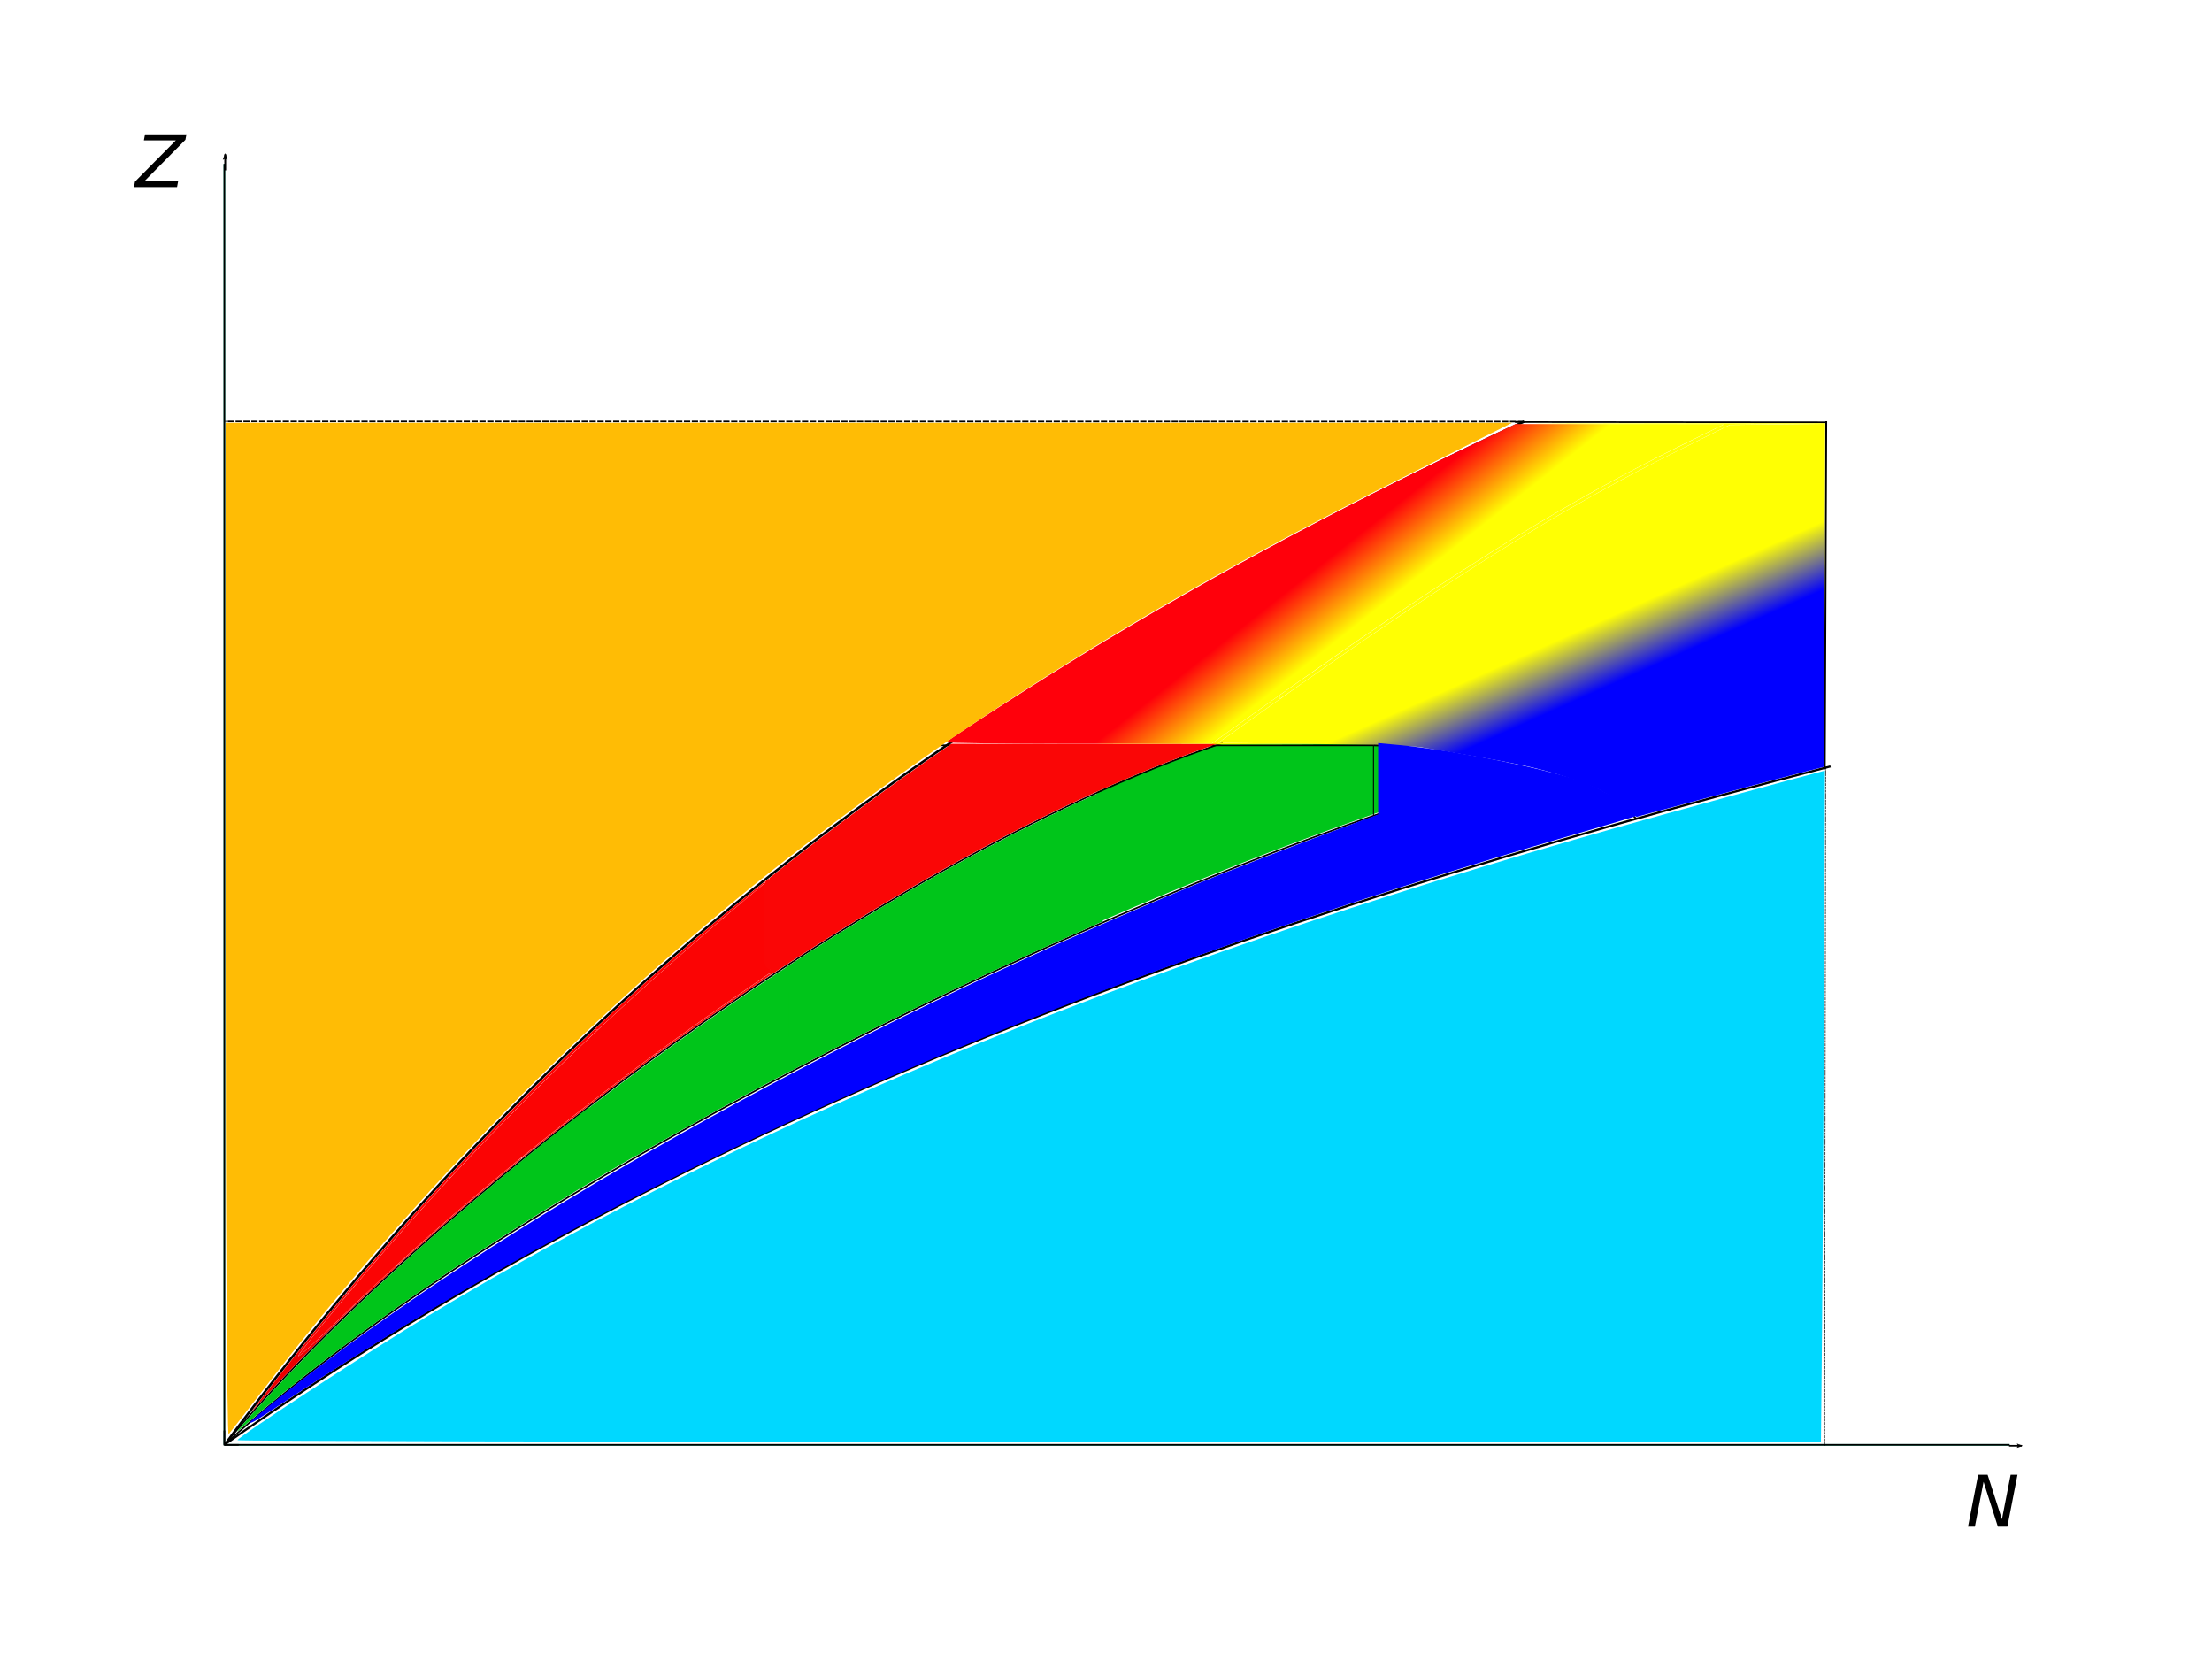 <?xml version="1.0" encoding="UTF-8" standalone="no"?>
<svg xmlns:dc="http://purl.org/dc/elements/1.1/" xmlns:cc="http://creativecommons.org/ns#" xmlns:rdf="http://www.w3.org/1999/02/22-rdf-syntax-ns#" xmlns:svg="http://www.w3.org/2000/svg" xmlns="http://www.w3.org/2000/svg" xmlns:xlink="http://www.w3.org/1999/xlink" xmlns:sodipodi="http://sodipodi.sourceforge.net/DTD/sodipodi-0.dtd" xmlns:inkscape="http://www.inkscape.org/namespaces/inkscape" viewBox="0 0 1389.123 1037.85" version="1.1" id="svg344" sodipodi:docname="nuklidy.svg" inkscape:version="0.92.3 (2405546, 2018-03-11)" x="0" y="0">
  <defs id="defs348">
    <inkscape:path-effect effect="bspline" id="path-effect4819" is_visible="true" weight="33.333" steps="2" helper_size="0" apply_no_weight="true" apply_with_weight="true" only_selected="false"/>
    <inkscape:path-effect effect="bspline" id="path-effect4798" is_visible="true" weight="33.333" steps="2" helper_size="0" apply_no_weight="true" apply_with_weight="true" only_selected="false"/>
    <linearGradient inkscape:collect="always" id="linearGradient4758">
      <stop style="stop-color:#ffff03;stop-opacity:1" offset="0" id="stop4754"/>
      <stop style="stop-color:#0100ff;stop-opacity:1" offset="1" id="stop4756"/>
    </linearGradient>
    <linearGradient inkscape:collect="always" id="linearGradient4748">
      <stop style="stop-color:#ff000b;stop-opacity:1" offset="0" id="stop4744"/>
      <stop style="stop-color:#ffff03;stop-opacity:1" offset="1" id="stop4746"/>
    </linearGradient>
    <inkscape:path-effect effect="bspline" id="path-effect4739" is_visible="true" weight="33.333" steps="2" helper_size="0" apply_no_weight="true" apply_with_weight="true" only_selected="false"/>
    <inkscape:path-effect effect="bspline" id="path-effect4725" is_visible="true" weight="33.333" steps="2" helper_size="0" apply_no_weight="true" apply_with_weight="true" only_selected="false"/>
    <inkscape:path-effect effect="bspline" id="path-effect4721" is_visible="true" weight="33.333" steps="2" helper_size="0" apply_no_weight="true" apply_with_weight="true" only_selected="false"/>
    <inkscape:path-effect effect="bspline" id="path-effect4712" is_visible="true" weight="33.333" steps="2" helper_size="0" apply_no_weight="true" apply_with_weight="true" only_selected="false"/>
    <inkscape:path-effect effect="bspline" id="path-effect4708" is_visible="true" weight="33.333" steps="2" helper_size="0" apply_no_weight="true" apply_with_weight="true" only_selected="false"/>
    <inkscape:path-effect effect="bspline" id="path-effect4704" is_visible="true" weight="33.333" steps="2" helper_size="0" apply_no_weight="true" apply_with_weight="true" only_selected="false"/>
    <inkscape:path-effect effect="bspline" id="path-effect4634" is_visible="true" weight="33.333" steps="2" helper_size="0" apply_no_weight="true" apply_with_weight="true" only_selected="false"/>
    <inkscape:path-effect effect="bspline" id="path-effect3124" is_visible="true" weight="33.333" steps="2" helper_size="0" apply_no_weight="true" apply_with_weight="true" only_selected="false"/>
    <marker inkscape:stockid="Arrow2Lend" orient="auto" refY="0" refX="0" id="Arrow2Lend" style="overflow:visible" inkscape:isstock="true">
      <path id="path1917" style="fill:#000000;fill-opacity:1;fill-rule:evenodd;stroke:#000000;stroke-width:0.625;stroke-linejoin:round;stroke-opacity:1" d="M 8.719,4.034 -2.207,0.016 8.719,-4.002 c -1.745,2.372 -1.735,5.617 -6e-7,8.035 z" transform="matrix(-1.1,0,0,-1.1,-1.1,0)" inkscape:connector-curvature="0"/>
    </marker>
    <inkscape:path-effect effect="bspline" id="path-effect2212" is_visible="true" weight="33.333" steps="2" helper_size="0" apply_no_weight="true" apply_with_weight="true" only_selected="false"/>
    <inkscape:path-effect effect="bspline" id="path-effect1820" is_visible="true" weight="33.333" steps="2" helper_size="0" apply_no_weight="true" apply_with_weight="true" only_selected="false"/>
    <inkscape:path-effect effect="bspline" id="path-effect1799" is_visible="true" weight="33.333" steps="2" helper_size="0" apply_no_weight="true" apply_with_weight="true" only_selected="false"/>
    <inkscape:path-effect effect="bspline" id="path-effect1793" is_visible="true" weight="33.333" steps="2" helper_size="0" apply_no_weight="true" apply_with_weight="true" only_selected="false"/>
    <inkscape:path-effect effect="bspline" id="path-effect1771" is_visible="true" weight="33.333" steps="2" helper_size="0" apply_no_weight="true" apply_with_weight="true" only_selected="false"/>
    <inkscape:path-effect effect="bspline" id="path-effect1767" is_visible="true" weight="33.333" steps="2" helper_size="0" apply_no_weight="true" apply_with_weight="true" only_selected="false"/>
    <inkscape:path-effect effect="bspline" id="path-effect1489" is_visible="true" weight="33.333" steps="2" helper_size="0" apply_no_weight="true" apply_with_weight="true" only_selected="false"/>
    <inkscape:path-effect effect="bspline" id="path-effect1482" is_visible="true" weight="33.333" steps="2" helper_size="0" apply_no_weight="true" apply_with_weight="true" only_selected="false"/>
    <inkscape:path-effect effect="bspline" id="path-effect1474" is_visible="true" weight="33.333" steps="2" helper_size="0" apply_no_weight="true" apply_with_weight="true" only_selected="false"/>
    <inkscape:path-effect effect="bspline" id="path-effect1470" is_visible="true" weight="33.333" steps="2" helper_size="0" apply_no_weight="true" apply_with_weight="true" only_selected="false"/>
    <defs id="defs34">
      <circle r="0.5" id="gpDot" cx="0" cy="0" style="stroke-width:0.5"/>
      <path d="M -1,0 H 1 M 0,-1 v 2" id="gpPt0" inkscape:connector-curvature="0" style="stroke:currentColor;stroke-width:0.222"/>
      <path d="M -1,-1 1,1 M 1,-1 -1,1" id="gpPt1" inkscape:connector-curvature="0" style="stroke:currentColor;stroke-width:0.222"/>
      <path d="M -1,0 H 1 M 0,-1 v 2 m -1,-2 2,2 m -2,0 2,-2" id="gpPt2" inkscape:connector-curvature="0" style="stroke:currentColor;stroke-width:0.222"/>
      <rect height="2" width="2" y="-1" x="-1" id="gpPt3" style="stroke:currentColor;stroke-width:0.222"/>
      <rect height="2" width="2" y="-1" x="-1" id="gpPt4" style="fill:currentColor;stroke:currentColor;stroke-width:0.222"/>
      <circle r="1" cy="0" cx="0" id="gpPt5" style="stroke:currentColor;stroke-width:0.222"/>
      <use id="gpPt6" xlink:href="#gpPt5" style="fill:currentColor;stroke:none" x="0" y="0" width="100%" height="100%"/>
      <path d="m 0,-1.33 -1.33,2 h 2.66 z" id="gpPt7" inkscape:connector-curvature="0" style="stroke:currentColor;stroke-width:0.222"/>
      <use id="gpPt8" xlink:href="#gpPt7" style="fill:currentColor;stroke:none" x="0" y="0" width="100%" height="100%"/>
      <use transform="scale(-1)" id="gpPt9" xlink:href="#gpPt7" style="stroke:currentColor" x="0" y="0" width="100%" height="100%"/>
      <use id="gpPt10" xlink:href="#gpPt9" style="fill:currentColor;stroke:none" x="0" y="0" width="100%" height="100%"/>
      <use transform="rotate(45)" id="gpPt11" xlink:href="#gpPt3" style="stroke:currentColor" x="0" y="0" width="100%" height="100%"/>
      <use id="gpPt12" xlink:href="#gpPt11" style="fill:currentColor;stroke:none" x="0" y="0" width="100%" height="100%"/>
      <path d="M 0,1.33 1.265,0.411 0.782,-1.067 -0.782,-1.076 -1.265,0.411 Z" id="gpPt13" inkscape:connector-curvature="0" style="stroke:currentColor;stroke-width:0.222"/>
      <use id="gpPt14" xlink:href="#gpPt13" style="fill:currentColor;stroke:none" x="0" y="0" width="100%" height="100%"/>
      <filter width="1" height="1" y="0" x="0" filterUnits="objectBoundingBox" id="textbox">
        <feFlood id="feFlood24" result="bgnd" flood-opacity="1" flood-color="white"/>
        <feComposite id="feComposite26" operator="atop" in2="bgnd" in="SourceGraphic"/>
      </filter>
      <filter width="1" height="1" y="0" x="0" filterUnits="objectBoundingBox" id="greybox">
        <feFlood id="feFlood29" result="grey" flood-opacity="1" flood-color="lightgrey"/>
        <feComposite id="feComposite31" operator="atop" in2="grey" in="SourceGraphic"/>
      </filter>
    </defs>
    <inkscape:path-effect effect="bspline" id="path-effect1771-3" is_visible="true" weight="33.333" steps="2" helper_size="0" apply_no_weight="true" apply_with_weight="true" only_selected="false"/>
    <inkscape:path-effect effect="bspline" id="path-effect1820-5" is_visible="true" weight="33.333" steps="2" helper_size="0" apply_no_weight="true" apply_with_weight="true" only_selected="false"/>
    <marker inkscape:stockid="Arrow2Lend" orient="auto" refY="0" refX="0" id="Arrow2Lend-5" style="overflow:visible" inkscape:isstock="true">
      <path inkscape:connector-curvature="0" id="path1917-6" style="fill:#000000;fill-opacity:1;fill-rule:evenodd;stroke:#000000;stroke-width:0.625;stroke-linejoin:round;stroke-opacity:1" d="M 8.719,4.034 -2.207,0.016 8.719,-4.002 c -1.745,2.372 -1.735,5.617 -6e-7,8.035 z" transform="matrix(-1.1,0,0,-1.1,-1.1,0)"/>
    </marker>
    <inkscape:path-effect effect="bspline" id="path-effect3124-2" is_visible="true" weight="33.333" steps="2" helper_size="0" apply_no_weight="true" apply_with_weight="true" only_selected="false"/>
    <linearGradient inkscape:collect="always" xlink:href="#linearGradient4748" id="linearGradient4750" x1="738.902" y1="276.678" x2="765.94" y2="310.893" gradientUnits="userSpaceOnUse"/>
    <linearGradient inkscape:collect="always" xlink:href="#linearGradient4758" id="linearGradient4760" x1="925.461" y1="303.153" x2="941.414" y2="338.805" gradientUnits="userSpaceOnUse"/>
  </defs>
  <sodipodi:namedview pagecolor="#ffffff" bordercolor="#666666" borderopacity="1" objecttolerance="10" gridtolerance="10" guidetolerance="10" inkscape:pageopacity="0" inkscape:pageshadow="2" inkscape:window-width="1278" inkscape:window-height="753" id="namedview346" showgrid="false" inkscape:zoom="0.62" inkscape:cx="692.49926" inkscape:cy="610.07453" inkscape:window-x="0" inkscape:window-y="0" inkscape:window-maximized="0" inkscape:current-layer="svg344" inkscape:snap-global="true"/>
  <title id="title2">Gnuplot</title>
  <desc id="desc4">Produced by GNUPLOT 5.2 patchlevel 2 </desc>
  <rect style="opacity:1;fill:#ffffff;fill-opacity:1;stroke:none;stroke-width:1;stroke-miterlimit:4;stroke-dasharray:4, 1;stroke-dashoffset:0;stroke-opacity:1;paint-order:stroke markers fill" id="rect4829" width="1389.123" height="1037.85" x="0" y="0" ry="6.177"/>
  <rect style="fill:none" id="rect6" height="880" width="1200" y="84.859" x="86.992"/>
  <path class="gridline" d="M 140.892,907.259 H 1261.992" id="path40" inkscape:connector-curvature="0" style="color:#000000;fill:none;stroke:#009e73;stroke-width:1;stroke-linecap:butt;stroke-linejoin:miter"/>
  <path d="m 140.892,907.259 h 9" id="path44" inkscape:connector-curvature="0" style="color:#000000;fill:none;stroke:#000000;stroke-width:1;stroke-linecap:butt;stroke-linejoin:miter"/>
  <path class="gridline" d="m 140.892,907.259 v -804.3" id="path152" inkscape:connector-curvature="0" style="color:#000000;fill:none;stroke:#009e73;stroke-width:1;stroke-linecap:butt;stroke-linejoin:miter"/>
  <path d="m 140.892,907.259 v -9" id="path156" inkscape:connector-curvature="0" style="color:#000000;fill:none;stroke:#000000;stroke-width:1;stroke-linecap:butt;stroke-linejoin:miter"/>
  <path d="m 140.892,102.959 v 804.3 H 1261.992 m 0,-804.3 m -1121.1,0" id="path296" inkscape:connector-curvature="0" style="color:#000000;fill:none;stroke:#000000;stroke-width:1;stroke-linecap:butt;stroke-linejoin:miter"/>
  <path style="fill:none;stroke:#000000;stroke-width:1.354px;stroke-linecap:butt;stroke-linejoin:miter;stroke-opacity:1" d="M 141.017,907.089 C 440.24,696.416 783.366,576.017 1149.553,481.222" id="path1769" inkscape:connector-curvature="0" sodipodi:nodetypes="cc"/>
  <path style="fill:none;stroke:#000000;stroke-width:1.495px;stroke-linecap:butt;stroke-linejoin:miter;stroke-opacity:1" d="M 141.175,907.047 C 358.405,615.978 600.831,431.45 957.089,264.688" id="path1769-6" inkscape:connector-curvature="0" sodipodi:nodetypes="cc"/>
  <path style="fill:#00c51a;fill-opacity:1;stroke:none;stroke-width:0.235" d="m 689.051,538.179 0.004,-41.184 4.52,-1.977 c 22.866,-10.003 45.586,-18.937 66.166,-26.018 l 5.716,-1.967 h 50.39 50.39 v 21.446 21.446 l -1.469,0.517 c -0.808,0.284 -5.963,2.097 -11.456,4.028 -48.416,17.018 -108.274,40.657 -159.791,63.106 -2.257,0.983 -4.186,1.788 -4.289,1.788 -0.102,0 -0.184,-18.533 -0.182,-41.184 z" id="path1856" inkscape:connector-curvature="0"/>
  <path style="fill:none;stroke:#000000;stroke-width:1px;stroke-linecap:butt;stroke-linejoin:miter;stroke-opacity:1" d="m 140.905,907.256 c 162.203,-148.226 489.193,-314.907 727.855,-397.216" id="path1797" inkscape:connector-curvature="0" sodipodi:nodetypes="cc"/>
  <path style="fill:none;stroke:#000000;stroke-width:0.978px;stroke-linecap:butt;stroke-linejoin:miter;stroke-opacity:1" d="M 140.892,907.259 C 261.763,762.13 542.681,542.086 767.907,466.535" id="path1797-7" inkscape:connector-curvature="0" sodipodi:nodetypes="cc"/>
  <g id="g4794" transform="matrix(1.006,0,0,1.006,76.083,84.082)">
    <path inkscape:connector-curvature="0" id="path4752" d="m 943.646,423.889 c -3.742,-4.162 -15.902,-12.315 -23.447,-15.721 -3.981,-1.797 -12.37,-4.907 -18.643,-6.91 -19.57,-6.25 -31.11,-8.611 -90.099,-18.429 -4.904,-0.816 -30.86,-1.596 -67.281,-2.021 l -59.297,-0.692 33.066,-23.504 C 830.589,276.54 898.335,234.22 973.977,196.672 l 30.223,-15.003 29.368,-0.339 29.368,-0.339 v 107.037 107.037 l -19.103,4.934 c -10.507,2.714 -36.793,9.743 -58.414,15.62 -21.621,5.877 -39.376,10.686 -39.455,10.686 -0.08,0 -1.123,-1.087 -2.318,-2.416 z" style="fill:url(#linearGradient4760);fill-opacity:1;stroke:none;stroke-width:1.14"/>
    <path inkscape:original-d="m 680.91559,381.67616 c 33.61839,-10e-4 67.23593,-10e-4 100.85261,0" inkscape:path-effect="#path-effect1820" inkscape:connector-curvature="0" id="path1818" d="m 680.916,381.676 c 33.618,0 67.236,0 100.853,0" style="fill:none;stroke:#000000;stroke-width:0.927px;stroke-linecap:butt;stroke-linejoin:miter;stroke-opacity:1"/>
    <path inkscape:original-d="m 781.7682,425.1812 c -10e-4,-14.502 -10e-4,-29.0037 0,-43.50504" inkscape:path-effect="#path-effect1820-5" inkscape:connector-curvature="0" id="path1818-3" d="m 781.768,425.181 c 0,-14.502 0,-29.004 0,-43.505" style="fill:none;stroke:#000000;stroke-width:0.609px;stroke-linecap:butt;stroke-linejoin:miter;stroke-opacity:1"/>
    <path inkscape:original-d="m 680.91556,381.67616 c -57.23584,-0.0221 -114.47269,-0.0432 -171.71051,-0.0633" inkscape:path-effect="#path-effect4634" inkscape:connector-curvature="0" id="path4632" d="m 680.916,381.676 c -57.236,-0.021 -114.473,-0.042 -171.711,-0.063" style="fill:none;stroke:#000000;stroke-width:0.997px;stroke-linecap:butt;stroke-linejoin:miter;stroke-opacity:1"/>
    <path sodipodi:nodetypes="csssc" inkscape:connector-curvature="0" id="path4710" d="m 781.768,381.676 c 24.386,0.52 40.65,4.259 59.247,7.092 18.597,2.833 35.061,6.285 49.442,10.183 14.381,3.898 26.479,8.199 35.349,13.038 8.871,4.838 14.516,10.215 20.161,15.591" style="fill:none;stroke:#000000;stroke-width:1px;stroke-linecap:butt;stroke-linejoin:miter;stroke-opacity:1"/>
    <path inkscape:original-d="m 870.09707,179.82916 c 64.80739,0.0559 129.61382,0.11288 194.41923,0.17083" inkscape:path-effect="#path-effect4721" inkscape:connector-curvature="0" id="path4719" d="m 870.097,179.829 c 64.807,0.057 129.614,0.114 194.419,0.171" style="fill:none;stroke:#000000;stroke-width:0.992px;stroke-linecap:butt;stroke-linejoin:miter;stroke-opacity:1"/>
    <path inkscape:original-d="m 1063.486,396.62459 c 0.3041,-72.4307 0.6081,-144.86042 0.9117,-217.28918" inkscape:path-effect="#path-effect4725" inkscape:connector-curvature="0" id="path4723" d="m 1063.486,396.625 c 0.304,-72.431 0.608,-144.86 0.912,-217.289" style="fill:none;stroke:#000000;stroke-width:1.128;stroke-linecap:butt;stroke-linejoin:miter;stroke-miterlimit:4;stroke-dasharray:none;stroke-opacity:1"/>
    <path inkscape:connector-curvature="0" id="path4742" d="m 514.985,379.695 c 1.948,-1.781 24.535,-16.589 50.125,-32.862 84.157,-53.514 174.147,-102.987 275.815,-151.634 l 29.468,-14.1 65.193,0.01 65.193,0.01 -26.231,12.909 c -77.882,38.326 -150.142,83.754 -273.034,171.649 l -20.984,15.008 h -83.314 c -47.225,0 -82.845,-0.429 -82.23,-0.991 z" style="fill:url(#linearGradient4750);fill-opacity:1;stroke:none;stroke-width:1.14"/>
    <path inkscape:connector-curvature="0" id="path4780" d="m 723.306,351.383 v -1.108 l 12.759,-8.973 c 84.165,-59.192 141.169,-95.552 197.805,-126.169 13.266,-7.171 23.065,-12.209 41.485,-21.328 9.958,-4.929 19.773,-9.79 21.812,-10.801 l 3.707,-1.839 -51.322,-0.056 c -28.227,-0.031 -57.609,-0.142 -65.293,-0.246 -7.684,-0.105 29.545,-0.215 82.73,-0.246 l 96.701,-0.055 -0.139,45.121 c -0.077,24.816 -0.183,45.249 -0.236,45.406 -0.053,0.157 -0.107,-20.012 -0.119,-44.819 -0.012,-24.807 -0.127,-45.168 -0.254,-45.247 -0.127,-0.079 -13.375,0.001 -29.439,0.177 l -29.208,0.32 -22.24,11.058 c -28.139,13.991 -41.672,21.05 -61.302,31.977 -53.076,29.544 -111.229,67.133 -188.961,122.14 -4.506,3.188 -8.259,5.797 -8.34,5.797 -0.081,0 -0.148,-0.499 -0.148,-1.108 z" style="fill:#ffff03;fill-opacity:1;stroke:none;stroke-width:0.285"/>
    <path inkscape:connector-curvature="0" id="path4782" d="m 609.803,380.925 c 0,-0.134 11.931,-0.202 35.39,-0.202 h 35.39 l 20.709,-14.776 c 11.39,-8.127 20.996,-14.977 21.346,-15.223 l 0.637,-0.447 0.068,1.183 0.068,1.183 -19.267,13.686 -19.267,13.686 1.929,0.13 c 1.061,0.072 12.362,0.243 25.114,0.381 12.752,0.138 27.586,0.313 32.964,0.389 5.378,0.076 -22.815,0.154 -62.651,0.173 -48.175,0.024 -72.429,-0.032 -72.429,-0.166 z" style="fill:#ffff03;fill-opacity:1;stroke:none;stroke-width:0.202"/>
  </g>
  <path style="fill:#00c51a;fill-opacity:1;stroke:none;stroke-width:0.33" d="m 367.526,711.522 0.007,-14.09 5.163,-3.955 c 90.329,-69.191 179.407,-126.51 263.762,-169.72 11.695,-5.99 28.681,-14.342 37.408,-18.392 6.323,-2.934 16.163,-7.439 17.55,-8.034 l 1.071,-0.46 v 40.826 40.826 l -3.213,1.409 c -82.366,36.108 -160.447,74.377 -236.559,115.942 -13.844,7.56 -38.271,21.223 -48.088,26.898 l -4.913,2.84 h -16.098 -16.098 z" id="path1864" inkscape:connector-curvature="0"/>
  <path style="fill:#00c51a;fill-opacity:1;stroke:none;stroke-width:0.33" d="m 495.307,639.682 0.002,-33.214 7.084,-4.569 c 3.896,-2.513 7.084,-4.676 7.084,-4.806 0,-0.13 0.185,-0.24 0.412,-0.243 0.452,-0.01 9.767,-5.867 10.301,-6.48 0.182,-0.209 0.526,-0.42 0.765,-0.47 0.609,-0.127 2.035,-1.091 2.035,-1.376 0,-0.13 0.185,-0.24 0.412,-0.243 0.522,-0.01 4.861,-2.732 4.861,-3.052 0,-0.131 0.19,-0.238 0.422,-0.238 0.515,0 2.215,-1.083 2.215,-1.411 0,-0.13 0.186,-0.237 0.413,-0.237 0.441,0 7.439,-4.253 7.993,-4.857 0.182,-0.199 0.508,-0.396 0.726,-0.438 0.509,-0.1 9.714,-5.681 10.151,-6.155 0.182,-0.198 0.553,-0.405 0.824,-0.46 0.271,-0.055 0.642,-0.278 0.824,-0.494 0.182,-0.217 0.553,-0.439 0.824,-0.494 0.271,-0.055 0.642,-0.278 0.824,-0.494 0.182,-0.217 0.553,-0.439 0.824,-0.494 0.271,-0.055 0.642,-0.278 0.824,-0.494 0.182,-0.217 0.553,-0.439 0.824,-0.494 0.271,-0.055 0.642,-0.278 0.824,-0.494 0.182,-0.217 0.553,-0.439 0.824,-0.494 0.271,-0.055 0.642,-0.278 0.824,-0.494 0.182,-0.217 0.54,-0.439 0.797,-0.495 0.804,-0.174 3.322,-1.76 3.322,-2.092 0,-0.175 0.143,-0.229 0.318,-0.121 0.175,0.108 0.595,-0.069 0.934,-0.393 0.339,-0.324 0.814,-0.634 1.056,-0.69 0.7,-0.16 3.296,-1.75 3.296,-2.018 0,-0.134 0.191,-0.243 0.424,-0.243 0.65,0 3.531,-1.774 3.531,-2.174 0,-0.194 0.093,-0.26 0.207,-0.147 0.251,0.251 2.101,-0.664 2.101,-1.039 0,-0.146 0.185,-0.267 0.412,-0.267 0.529,0 5.85,-3.089 5.85,-3.394 0,-0.127 0.185,-0.233 0.412,-0.237 0.678,-0.011 4.861,-2.442 4.861,-2.825 0,-0.195 0.093,-0.261 0.207,-0.148 0.251,0.251 2.101,-0.664 2.101,-1.039 0,-0.146 0.185,-0.269 0.412,-0.273 0.678,-0.011 4.861,-2.442 4.861,-2.825 0,-0.195 0.092,-0.262 0.206,-0.149 0.295,0.295 2.761,-1.024 2.761,-1.476 0,-0.208 0.092,-0.285 0.206,-0.172 0.281,0.281 2.761,-1.013 2.761,-1.44 0,-0.188 0.148,-0.251 0.33,-0.139 0.181,0.112 0.33,0.071 0.33,-0.09 0,-0.162 0.185,-0.296 0.412,-0.298 0.686,-0.01 6.18,-3.106 6.18,-3.487 0,-0.195 0.092,-0.262 0.205,-0.15 0.281,0.281 3.42,-1.341 3.42,-1.768 0,-0.189 0.148,-0.252 0.33,-0.14 0.181,0.112 0.33,0.071 0.33,-0.09 0,-0.162 0.185,-0.296 0.412,-0.298 0.66,-0.01 8.157,-4.086 8.157,-4.439 0,-0.176 0.148,-0.228 0.33,-0.116 0.181,0.112 0.33,0.071 0.33,-0.09 0,-0.162 0.185,-0.296 0.412,-0.298 0.674,-0.01 13.431,-6.726 13.431,-7.075 0,-0.176 0.148,-0.229 0.33,-0.117 0.181,0.112 0.33,0.038 0.33,-0.165 0,-0.203 0.148,-0.277 0.33,-0.165 0.181,0.112 0.33,0.022 0.33,-0.2 0,-0.222 0.091,-0.313 0.202,-0.202 0.236,0.236 23.969,-11.561 24.133,-11.997 0.061,-0.162 0.24,-0.214 0.397,-0.117 0.328,0.203 7.015,-3.066 7.183,-3.51 0.061,-0.161 0.246,-0.208 0.412,-0.106 0.166,0.102 0.301,0.054 0.301,-0.108 0,-0.162 0.194,-0.294 0.431,-0.294 0.597,0 5.172,-2.132 5.172,-2.411 0,-0.124 0.186,-0.226 0.413,-0.226 0.596,0 4.531,-1.804 4.531,-2.078 0,-0.126 0.224,-0.23 0.497,-0.23 0.717,0 3.787,-1.487 3.787,-1.834 0,-0.161 0.131,-0.211 0.292,-0.112 0.344,0.212 6.023,-2.378 6.377,-2.909 0.133,-0.2 0.244,-0.25 0.247,-0.112 0.003,0.138 0.542,0.027 1.199,-0.247 0.657,-0.274 1.25,-0.499 1.318,-0.499 0.069,0 0.125,18.366 0.125,40.813 0,34.375 -0.071,40.813 -0.452,40.813 -0.634,0 -4.821,1.808 -4.821,2.082 0,0.124 -0.206,0.225 -0.458,0.225 -0.65,0 -2.508,0.803 -2.508,1.084 0,0.129 -0.213,0.235 -0.472,0.235 -0.668,0 -4.587,1.783 -4.878,2.219 -0.133,0.199 -0.244,0.249 -0.247,0.111 -0.007,-0.351 -2.397,0.682 -2.708,1.171 -0.14,0.22 -0.256,0.286 -0.259,0.148 -0.007,-0.351 -2.397,0.682 -2.708,1.171 -0.14,0.22 -0.256,0.286 -0.259,0.148 -0.007,-0.329 -2.39,0.668 -2.667,1.117 -0.117,0.19 -0.271,0.309 -0.341,0.264 -0.277,-0.175 -2.6,0.753 -2.6,1.039 0,0.167 -0.111,0.274 -0.247,0.236 -0.458,-0.125 -2.719,0.775 -2.719,1.082 0,0.167 -0.111,0.268 -0.247,0.225 -0.383,-0.123 -3.378,1.091 -3.378,1.37 0,0.136 -0.206,0.247 -0.458,0.247 -0.712,0 -2.508,0.815 -2.508,1.139 0,0.159 -0.111,0.254 -0.247,0.21 -0.383,-0.123 -3.378,1.091 -3.378,1.37 0,0.136 -0.185,0.247 -0.412,0.248 -0.597,2e-4 -6.637,2.758 -6.876,3.14 -0.111,0.177 -0.303,0.292 -0.427,0.255 -0.419,-0.125 -3.162,1.052 -3.162,1.357 0,0.166 -0.111,0.271 -0.247,0.232 -0.423,-0.121 -3.378,1.133 -3.378,1.434 0,0.157 -0.111,0.25 -0.247,0.208 -0.415,-0.13 -4.037,1.452 -4.037,1.763 0,0.16 -0.111,0.257 -0.247,0.214 -0.415,-0.13 -4.037,1.452 -4.037,1.763 0,0.16 -0.111,0.257 -0.247,0.214 -0.415,-0.13 -4.037,1.452 -4.037,1.763 0,0.16 -0.111,0.256 -0.247,0.214 -0.402,-0.126 -4.697,1.799 -4.697,2.104 0,0.154 -0.111,0.245 -0.247,0.203 -0.402,-0.126 -4.697,1.799 -4.697,2.104 0,0.154 -0.111,0.243 -0.247,0.199 -0.414,-0.136 -5.356,2.127 -5.356,2.453 0,0.168 -0.148,0.213 -0.33,0.101 -0.181,-0.112 -0.33,-0.022 -0.33,0.2 0,0.222 -0.085,0.319 -0.19,0.214 -0.246,-0.246 -5.168,1.994 -5.489,2.498 -0.134,0.211 -0.246,0.281 -0.249,0.156 -0.007,-0.324 -6.374,2.671 -6.671,3.138 -0.135,0.212 -0.248,0.282 -0.251,0.155 -0.007,-0.319 -7.064,2.998 -7.202,3.384 -0.061,0.171 -0.246,0.228 -0.412,0.125 -0.166,-0.102 -0.301,-0.054 -0.301,0.108 0,0.162 -0.185,0.298 -0.412,0.304 -0.693,0.016 -8.487,3.803 -8.487,4.124 0,0.165 -0.148,0.208 -0.33,0.096 -0.181,-0.112 -0.33,-0.038 -0.33,0.165 0,0.203 -0.148,0.277 -0.33,0.165 -0.181,-0.112 -0.33,-0.071 -0.33,0.09 0,0.162 -0.185,0.298 -0.412,0.303 -0.638,0.014 -11.604,5.362 -11.728,5.72 -0.061,0.175 -0.246,0.234 -0.412,0.131 -0.166,-0.102 -0.301,-0.02 -0.301,0.182 0,0.203 -0.148,0.277 -0.33,0.165 -0.181,-0.112 -0.33,-0.038 -0.33,0.165 0,0.203 -0.148,0.277 -0.33,0.165 -0.181,-0.112 -0.33,-0.071 -0.33,0.09 0,0.162 -0.204,0.294 -0.454,0.294 -0.713,0 -33.164,16.281 -33.164,16.638 0,0.176 -0.148,0.228 -0.33,0.116 -0.181,-0.112 -0.33,-0.038 -0.33,0.165 0,0.203 -0.148,0.277 -0.33,0.165 -0.181,-0.112 -0.33,-0.038 -0.33,0.165 0,0.203 -0.148,0.277 -0.33,0.165 -0.181,-0.112 -0.33,-0.038 -0.33,0.165 0,0.203 -0.148,0.277 -0.33,0.165 -0.181,-0.112 -0.33,-0.038 -0.33,0.165 0,0.203 -0.148,0.277 -0.33,0.165 -0.181,-0.112 -0.33,-0.038 -0.33,0.165 0,0.203 -0.148,0.277 -0.33,0.165 -0.181,-0.112 -0.33,-0.038 -0.33,0.165 0,0.203 -0.148,0.277 -0.33,0.165 -0.181,-0.112 -0.33,-0.022 -0.33,0.2 0,0.222 -0.099,0.305 -0.219,0.184 -0.243,-0.243 -10.426,4.972 -10.603,5.43 -0.061,0.158 -0.246,0.203 -0.412,0.101 -0.166,-0.102 -0.301,-0.02 -0.301,0.182 0,0.203 -0.148,0.277 -0.33,0.165 -0.181,-0.112 -0.33,-0.038 -0.33,0.165 0,0.203 -0.148,0.277 -0.33,0.165 -0.181,-0.112 -0.33,-0.038 -0.33,0.165 0,0.203 -0.148,0.277 -0.33,0.165 -0.181,-0.112 -0.33,-0.022 -0.33,0.2 0,0.222 -0.099,0.305 -0.219,0.185 -0.24,-0.239 -6.469,2.999 -6.648,3.457 -0.061,0.155 -0.246,0.198 -0.412,0.096 -0.166,-0.102 -0.301,-0.02 -0.301,0.182 0,0.203 -0.148,0.277 -0.33,0.165 -0.181,-0.112 -0.33,-0.022 -0.33,0.2 0,0.222 -0.099,0.305 -0.219,0.185 -0.24,-0.239 -6.469,2.999 -6.648,3.457 -0.061,0.155 -0.246,0.198 -0.412,0.096 -0.166,-0.102 -0.301,0 -0.301,0.218 0,0.222 -0.093,0.311 -0.207,0.197 -0.114,-0.114 -0.633,0.014 -1.154,0.283 l -0.947,0.49 z" id="path1866" inkscape:connector-curvature="0"/>
  <path style="fill:#00c51a;fill-opacity:1;stroke:none;stroke-width:0.335" d="m 148.984,898.616 c 0,-0.205 5.716,-6.765 11.53,-13.232 51.738,-57.553 122.119,-121.822 201.674,-184.159 l 7.704,-6.037 0.087,14.204 0.087,14.204 16.26,0.086 16.26,0.087 -4.623,2.669 c -96.202,55.538 -183.767,115.884 -243.202,167.606 -5.137,4.47 -5.777,4.977 -5.777,4.572 z" id="path1870" inkscape:connector-curvature="0"/>
  <path style="fill:none;stroke:#000000;stroke-width:1px;stroke-linecap:butt;stroke-linejoin:miter;stroke-opacity:1;marker-end:url(#Arrow2Lend)" d="m 1261.701,907.834 c 2.662,0 5.323,0 7.983,0" id="path3122" inkscape:connector-curvature="0" inkscape:path-effect="#path-effect3124" inkscape:original-d="m 1261.7014,907.83387 c 2.6621,-0.001 5.3233,-0.001 7.9834,0"/>
  <path style="fill:none;stroke:#000000;stroke-width:1.127px;stroke-linecap:butt;stroke-linejoin:miter;stroke-opacity:1;marker-end:url(#Arrow2Lend-5)" d="m 141.427,106.973 c 0,-3.379 0,-6.757 0,-10.133" id="path3122-9" inkscape:connector-curvature="0" inkscape:path-effect="#path-effect3124-2" inkscape:original-d="m 141.42661,106.97284 c -0.001,-3.37896 -0.001,-6.75678 0,-10.133204"/>
  <path inkscape:connector-curvature="0" id="path4616" style="font-style:italic;font-variant:normal;font-weight:normal;font-stretch:normal;font-size:medium;line-height:1.25;font-family:sans-serif;-inkscape-font-specification:'sans-serif Italic';letter-spacing:0px;word-spacing:0px;fill:#000000;fill-opacity:1;stroke:none;stroke-width:1.704" d="m 91.069,84.345 h 26.004 l -0.643,3.417 -25.671,25.937 h 21.123 l -0.71,3.772 H 84.125 l 0.643,-3.417 25.671,-25.937 H 90.359 Z"/>
  <path inkscape:connector-curvature="0" id="path4623" style="font-style:italic;font-variant:normal;font-weight:normal;font-stretch:normal;font-size:medium;line-height:1.25;font-family:sans-serif;-inkscape-font-specification:'sans-serif Italic';letter-spacing:0px;word-spacing:0px;fill:#000000;fill-opacity:1;stroke:none;stroke-width:1.678" d="m 1242.272,926.03 h 5.941 l 8.999,27.959 5.461,-27.959 h 4.303 l -6.356,32.612 h -5.963 l -8.977,-28.134 -5.461,28.134 h -4.303 z"/>
  <path style="fill:#fa0606;fill-opacity:1;stroke:none;stroke-width:0.285" d="m 483.36,581.816 v -30.645 l 4.063,-3.227 c 31.904,-25.336 69.01,-52.72 103.954,-76.719 l 6.085,-4.179 83.301,0.072 83.301,0.072 -2.424,0.823 c -9.151,3.106 -25.079,9.08 -37.351,14.008 -64.956,26.084 -136.181,63.601 -210.564,110.912 -8.276,5.264 -23.524,15.14 -27.575,17.861 -1.366,0.917 -2.553,1.668 -2.637,1.668 -0.084,0 -0.153,-13.79 -0.153,-30.645 z" id="path4636" inkscape:connector-curvature="0"/>
  <path style="fill:#fb0404;fill-opacity:1;stroke:none;stroke-width:2.281" d="m 187.273,851.487 c 0.497,-1.486 12.655,-16.782 27.018,-33.992 76.511,-91.677 155.216,-170.051 253.877,-252.809 l 13.116,-11.002 v 18.207 c 0,10.014 0.631,22.81 1.402,28.437 l 1.402,10.231 -25.923,17.878 c -85.634,59.057 -174.985,131.749 -242.38,197.19 -16.179,15.71 -29.009,27.347 -28.512,25.862 z" id="path4638" inkscape:connector-curvature="0"/>
  <path style="fill:#ec0000;fill-opacity:1;stroke:none;stroke-width:0.202" d="m 158.127,886.082 c 0.083,-0.232 11.039,-14.419 17.216,-22.293 11.012,-14.037 26.161,-32.801 37.234,-46.119 4.657,-5.601 4.843,-5.796 5.535,-5.796 0.651,0 0.691,0.032 0.439,0.348 -0.152,0.191 -2.73,3.299 -5.728,6.905 -12.825,15.427 -24.413,29.988 -25.474,32.011 -1.378,2.627 9.111,-6.725 28.098,-25.05 12.851,-12.404 14.796,-14.214 15.272,-14.209 0.401,0.004 0.331,0.124 -0.549,0.949 -22.067,20.672 -50.41,49.484 -68.628,69.763 -1.818,2.023 -3.345,3.679 -3.394,3.679 -0.049,0 -0.059,-0.084 -0.021,-0.187 z" id="path4640" inkscape:connector-curvature="0"/>
  <path style="fill:#a0a0a0;stroke:none;stroke-width:0.202" d="" id="path4642" inkscape:connector-curvature="0"/>
  <path style="fill:#ff0000;fill-opacity:1;stroke:none;stroke-width:0.202" d="m 217.569,811.761 c 0,-0.281 19.165,-22.732 28.731,-33.658 10.328,-11.795 18.276,-20.678 28.999,-32.409 l 5.851,-6.401 h 0.887 0.887 l -0.872,0.983 c -0.48,0.541 -3.327,3.648 -6.327,6.905 -16.547,17.965 -35.011,38.888 -51.171,57.986 -5.301,6.264 -5.717,6.705 -6.329,6.706 -0.36,3.1e-4 -0.655,-0.05 -0.655,-0.112 z" id="path4644" inkscape:connector-curvature="0"/>
  <path style="fill:#a0a0a0;stroke:none;stroke-width:0.202" d="" id="path4646" inkscape:connector-curvature="0"/>
  <path style="fill:#a0a0a0;stroke:none;stroke-width:0.202" d="" id="path4648" inkscape:connector-curvature="0"/>
  <path style="fill:#a0a0a0;stroke:none;stroke-width:0.202" d="" id="path4650" inkscape:connector-curvature="0"/>
  <path style="fill:#a0a0a0;stroke:none;stroke-width:0.202" d="" id="path4652" inkscape:connector-curvature="0"/>
  <path style="fill:#ff0808;fill-opacity:1;stroke:none;stroke-width:0.05" d="m 227.853,814.109 c 0,-0.039 4.933,-4.689 8.695,-8.196 3.316,-3.091 7.555,-7.006 11.013,-10.17 l 0.781,-0.714 h 0.553 c 0.312,0 0.532,0.019 0.505,0.043 -3.709,3.361 -14.105,13.002 -18.011,16.704 -0.562,0.533 -0.73,0.648 -0.508,0.348 0.135,-0.183 0.098,-0.261 -0.125,-0.261 -0.284,0 -0.944,0.507 -2.304,1.769 -0.492,0.457 -0.597,0.54 -0.597,0.477 z" id="path4656" inkscape:connector-curvature="0"/>
  <path style="fill:#ff0000;fill-opacity:1;stroke:none;stroke-width:0.05" d="m 217.672,813.356 c 0,-0.023 0.212,-0.295 0.471,-0.604 0.553,-0.659 0.629,-0.781 0.53,-0.843 -0.037,-0.024 -0.09,-0.044 -0.116,-0.044 -0.026,-4.3e-4 0.053,-0.066 0.176,-0.145 0.231,-0.149 1.122,-1.041 1.733,-1.734 0.19,-0.215 0.355,-0.382 0.367,-0.37 0.019,0.019 -2.803,3.409 -3.066,3.684 -0.052,0.055 -0.095,0.08 -0.095,0.057 z" id="path4658" inkscape:connector-curvature="0"/>
  <path style="fill:#a0a0a0;stroke:none;stroke-width:0.202" d="" id="path4660" inkscape:connector-curvature="0"/>
  <path style="fill:#ff0000;fill-opacity:1;stroke:none;stroke-width:0.202" d="m 248.74,794.86 c 0,-0.058 2.744,-2.586 6.099,-5.618 19.147,-17.304 38.095,-33.702 59.022,-51.076 12.806,-10.632 13.272,-11.004 13.719,-10.934 0.307,0.048 -0.615,0.898 -3.677,3.391 -20.846,16.967 -47.137,39.575 -68.671,59.053 -4.886,4.42 -6.492,5.702 -6.492,5.184 z" id="path4662" inkscape:connector-curvature="0"/>
  <path style="fill:#a0a0a0;stroke:none;stroke-width:0.202" d="" id="path4664" inkscape:connector-curvature="0"/>
  <path style="fill:#a0a0a0;stroke:none;stroke-width:0.202" d="" id="path4672" inkscape:connector-curvature="0"/>
  <path style="fill:#ff0000;fill-opacity:1;stroke:none;stroke-width:0.202" d="m 282.214,738.134 c 0.613,-0.638 2.338,-2.475 3.832,-4.083 26.247,-28.239 56.019,-58.238 84.087,-84.728 l 2.937,-2.772 1.186,0.004 1.186,0.004 -1.011,0.953 c -16.875,15.914 -25.768,24.515 -40.794,39.457 -15.642,15.555 -30.681,31.018 -44.858,46.125 l -5.816,6.198 h -0.931 -0.931 z" id="path4674" inkscape:connector-curvature="0"/>
  <path style="fill:#0100ff;fill-opacity:1;stroke:none;stroke-width:1.65" d="m 157.089,892.933 c 0,-0.389 8.301,-7.336 18.447,-15.437 134.495,-107.395 347.708,-227.269 566.413,-318.453 28.103,-11.717 71.719,-28.609 113.267,-43.868 l 10.248,-3.764 v -22.404 -22.404 l 12.708,1.175 c 34.832,3.222 95.354,15.379 116.402,23.383 14.129,5.372 35.686,19.096 33.162,21.111 -0.416,0.332 -16.989,5.303 -36.83,11.047 -293.492,84.964 -536.091,186.828 -738.712,310.174 -20.292,12.353 -49.667,30.939 -65.278,41.303 -27.427,18.208 -29.828,19.668 -29.828,18.136 z" id="path4715" inkscape:connector-curvature="0"/>
  <path style="fill:#ff0000;fill-opacity:1;stroke:none;stroke-width:0.202" d="m 327.587,727.214 c -0.27,-0.167 3.437,-3.241 16.705,-13.854 20.681,-16.544 41.507,-32.545 64.718,-49.728 2.931,-2.17 3.535,-2.452 3.16,-1.475 -0.055,0.143 -2.127,1.744 -4.604,3.558 -23.192,16.982 -53.041,40.015 -75.875,58.55 -1.885,1.53 -3.521,2.856 -3.636,2.946 -0.115,0.09 -0.325,0.091 -0.468,0.003 z" id="path4676" inkscape:connector-curvature="0"/>
  <path style="fill:#ff0000;fill-opacity:1;stroke:none;stroke-width:0.403" d="m 482.621,597.841 c -0.665,-6.243 -1.281,-22.843 -1.291,-34.766 -0.007,-8.734 -0.055,-9.347 -0.714,-9.131 -0.388,0.127 0.02,-0.404 0.907,-1.182 l 1.613,-1.413 0.106,12.892 c 0.059,7.09 0.059,18.64 0,25.665 l -0.106,12.773 z" id="path4680" inkscape:connector-curvature="0"/>
  <path style="fill:#a0a0a0;stroke:none;stroke-width:0.143" d="" id="path4684" inkscape:connector-curvature="0"/>
  <path style="fill:#ff0e0e;fill-opacity:1;stroke:none;stroke-width:0.143" d="m 412.288,661.957 c 0.055,-0.172 0.004,-0.321 -0.135,-0.399 -0.18,-0.101 -0.107,-0.206 0.386,-0.558 0.334,-0.239 3.366,-2.445 6.738,-4.903 7.954,-5.799 20.283,-14.603 28.37,-20.258 6.422,-4.491 9.483,-6.61 26.517,-18.356 l 9.124,-6.292 0.103,0.591 c 0.057,0.325 0.135,0.623 0.173,0.662 0.039,0.039 -2.028,1.482 -4.594,3.208 -23.264,15.647 -43.121,29.491 -61.866,43.131 -2.606,1.897 -4.776,3.448 -4.821,3.448 -0.045,0 -0.043,-0.124 0.005,-0.275 z" id="path4686" inkscape:connector-curvature="0"/>
  <path style="fill:#ff0000;fill-opacity:1;stroke:none;stroke-width:0.143" d="m 374.227,645.45 c 9.33,-8.905 30.45,-28.046 45.121,-40.893 11.04,-9.667 32.136,-27.678 33.02,-28.19 0.108,-0.063 0.582,-0.095 1.053,-0.071 l 0.857,0.042 -5.667,4.847 c -23.081,19.742 -47.045,41.094 -67.603,60.232 -2.232,2.078 -4.391,4.083 -4.798,4.455 l -0.74,0.677 -1.192,-0.006 -1.192,-0.006 z" id="path4688" inkscape:connector-curvature="0"/>
  <path style="fill:#a0a0a0;stroke:none;stroke-width:0.143" d="" id="path4692" inkscape:connector-curvature="0"/>
  <path style="fill:#ff0000;fill-opacity:1;stroke:none;stroke-width:0.143" d="m 452.783,576 c 1.399,-1.33 28.136,-23.113 28.371,-23.113 0.053,0 -0.109,0.233 -0.359,0.518 -0.303,0.345 -0.401,0.552 -0.293,0.619 0.098,0.06 -1.39,1.401 -3.73,3.361 -4.613,3.865 -18.28,15.372 -20.707,17.434 l -1.703,1.448 h -0.93 c -0.915,0 -0.926,-0.004 -0.649,-0.267 z" id="path4694" inkscape:connector-curvature="0"/>
  <path style="fill:#ff0000;fill-opacity:1;stroke:none;stroke-width:0.05" d="m 483.075,602.999 c -0.546,-3.987 -0.659,-4.988 -0.888,-7.838 -0.567,-7.051 -0.893,-16.275 -0.875,-24.773 l 0.008,-3.78 0.038,2.596 c 0.151,10.362 0.645,22.218 1.156,27.722 0.146,1.567 0.592,5.701 0.619,5.727 0.026,0.026 0.085,-5.891 0.131,-13.137 l 0.031,-4.914 0.04,3.755 c 0.022,2.065 0.033,6.647 0.025,10.181 l -0.016,6.426 z" id="path4696" inkscape:connector-curvature="0"/>
  <rect style="opacity:1;fill:#fa0606;fill-opacity:1;stroke:none;stroke-width:1.42;stroke-miterlimit:4;stroke-dasharray:none;stroke-dashoffset:0;stroke-opacity:1;paint-order:stroke markers fill" id="rect4700" width="5.988" height="56.454" x="480.159" y="552.098" ry="4.932"/>
  <path style="fill:#a0a0a0;stroke:none;stroke-width:0.285" d="" id="path4778" inkscape:connector-curvature="0"/>
  <path style="fill:none;stroke:#000000;stroke-width:0.988;stroke-linecap:butt;stroke-linejoin:miter;stroke-miterlimit:4;stroke-dasharray:3.952, 0.988;stroke-dashoffset:0;stroke-opacity:1" d="m 957.089,264.688 c -271.888,-0.031 -543.777,-0.062 -815.667,-0.093" id="path4796" inkscape:connector-curvature="0" inkscape:path-effect="#path-effect4798" inkscape:original-d="m 957.08882,264.68777 c -271.88816,-0.032 -543.7773,-0.063 -815.6674,-0.093"/>
  <path style="fill:#ffbc05;fill-opacity:1;stroke:none;stroke-width:2.281" d="M 141.687,584.095 V 265.441 h 404.009 404.009 l -68.133,34.064 c -97.903,48.948 -175.024,92.714 -254.034,144.166 -51.772,33.714 -116.067,80.771 -163.091,119.366 -108.107,88.727 -209.427,193.318 -295.996,305.552 -12.654,16.405 -23.852,30.802 -24.885,31.994 -1.033,1.192 -1.879,-141.227 -1.879,-316.487 z" id="path4800" inkscape:connector-curvature="0"/>
  <path style="fill:none;stroke:#000000;stroke-width:0.414;stroke-linecap:butt;stroke-linejoin:miter;stroke-miterlimit:4;stroke-dasharray:1.654, 0.414;stroke-dashoffset:0;stroke-opacity:1" d="m 1146.478,481.483 c -0.209,142.143 -0.417,284.287 -0.626,426.432" id="path4817" inkscape:connector-curvature="0" inkscape:path-effect="#path-effect4819" inkscape:original-d="m 1146.4777,481.4832 c -0.2086,142.14308 -0.4173,284.28718 -0.6262,426.43228"/>
  <path style="fill:#00d8ff;fill-opacity:1;stroke:none;stroke-width:2.281" d="m 149.168,904.29 c 0,-1.906 83.578,-56.422 119.752,-78.111 211.656,-126.906 460.141,-227.668 776.896,-315.033 31.87,-8.79 67.455,-18.523 79.078,-21.629 l 21.132,-5.647 -0.568,141.773 c -0.312,77.975 -0.87,172.823 -1.239,210.773 l -0.671,69 H 646.358 c -273.455,0 -497.19,-0.506 -497.19,-1.125 z" id="path4825" inkscape:connector-curvature="0"/>
</svg>
